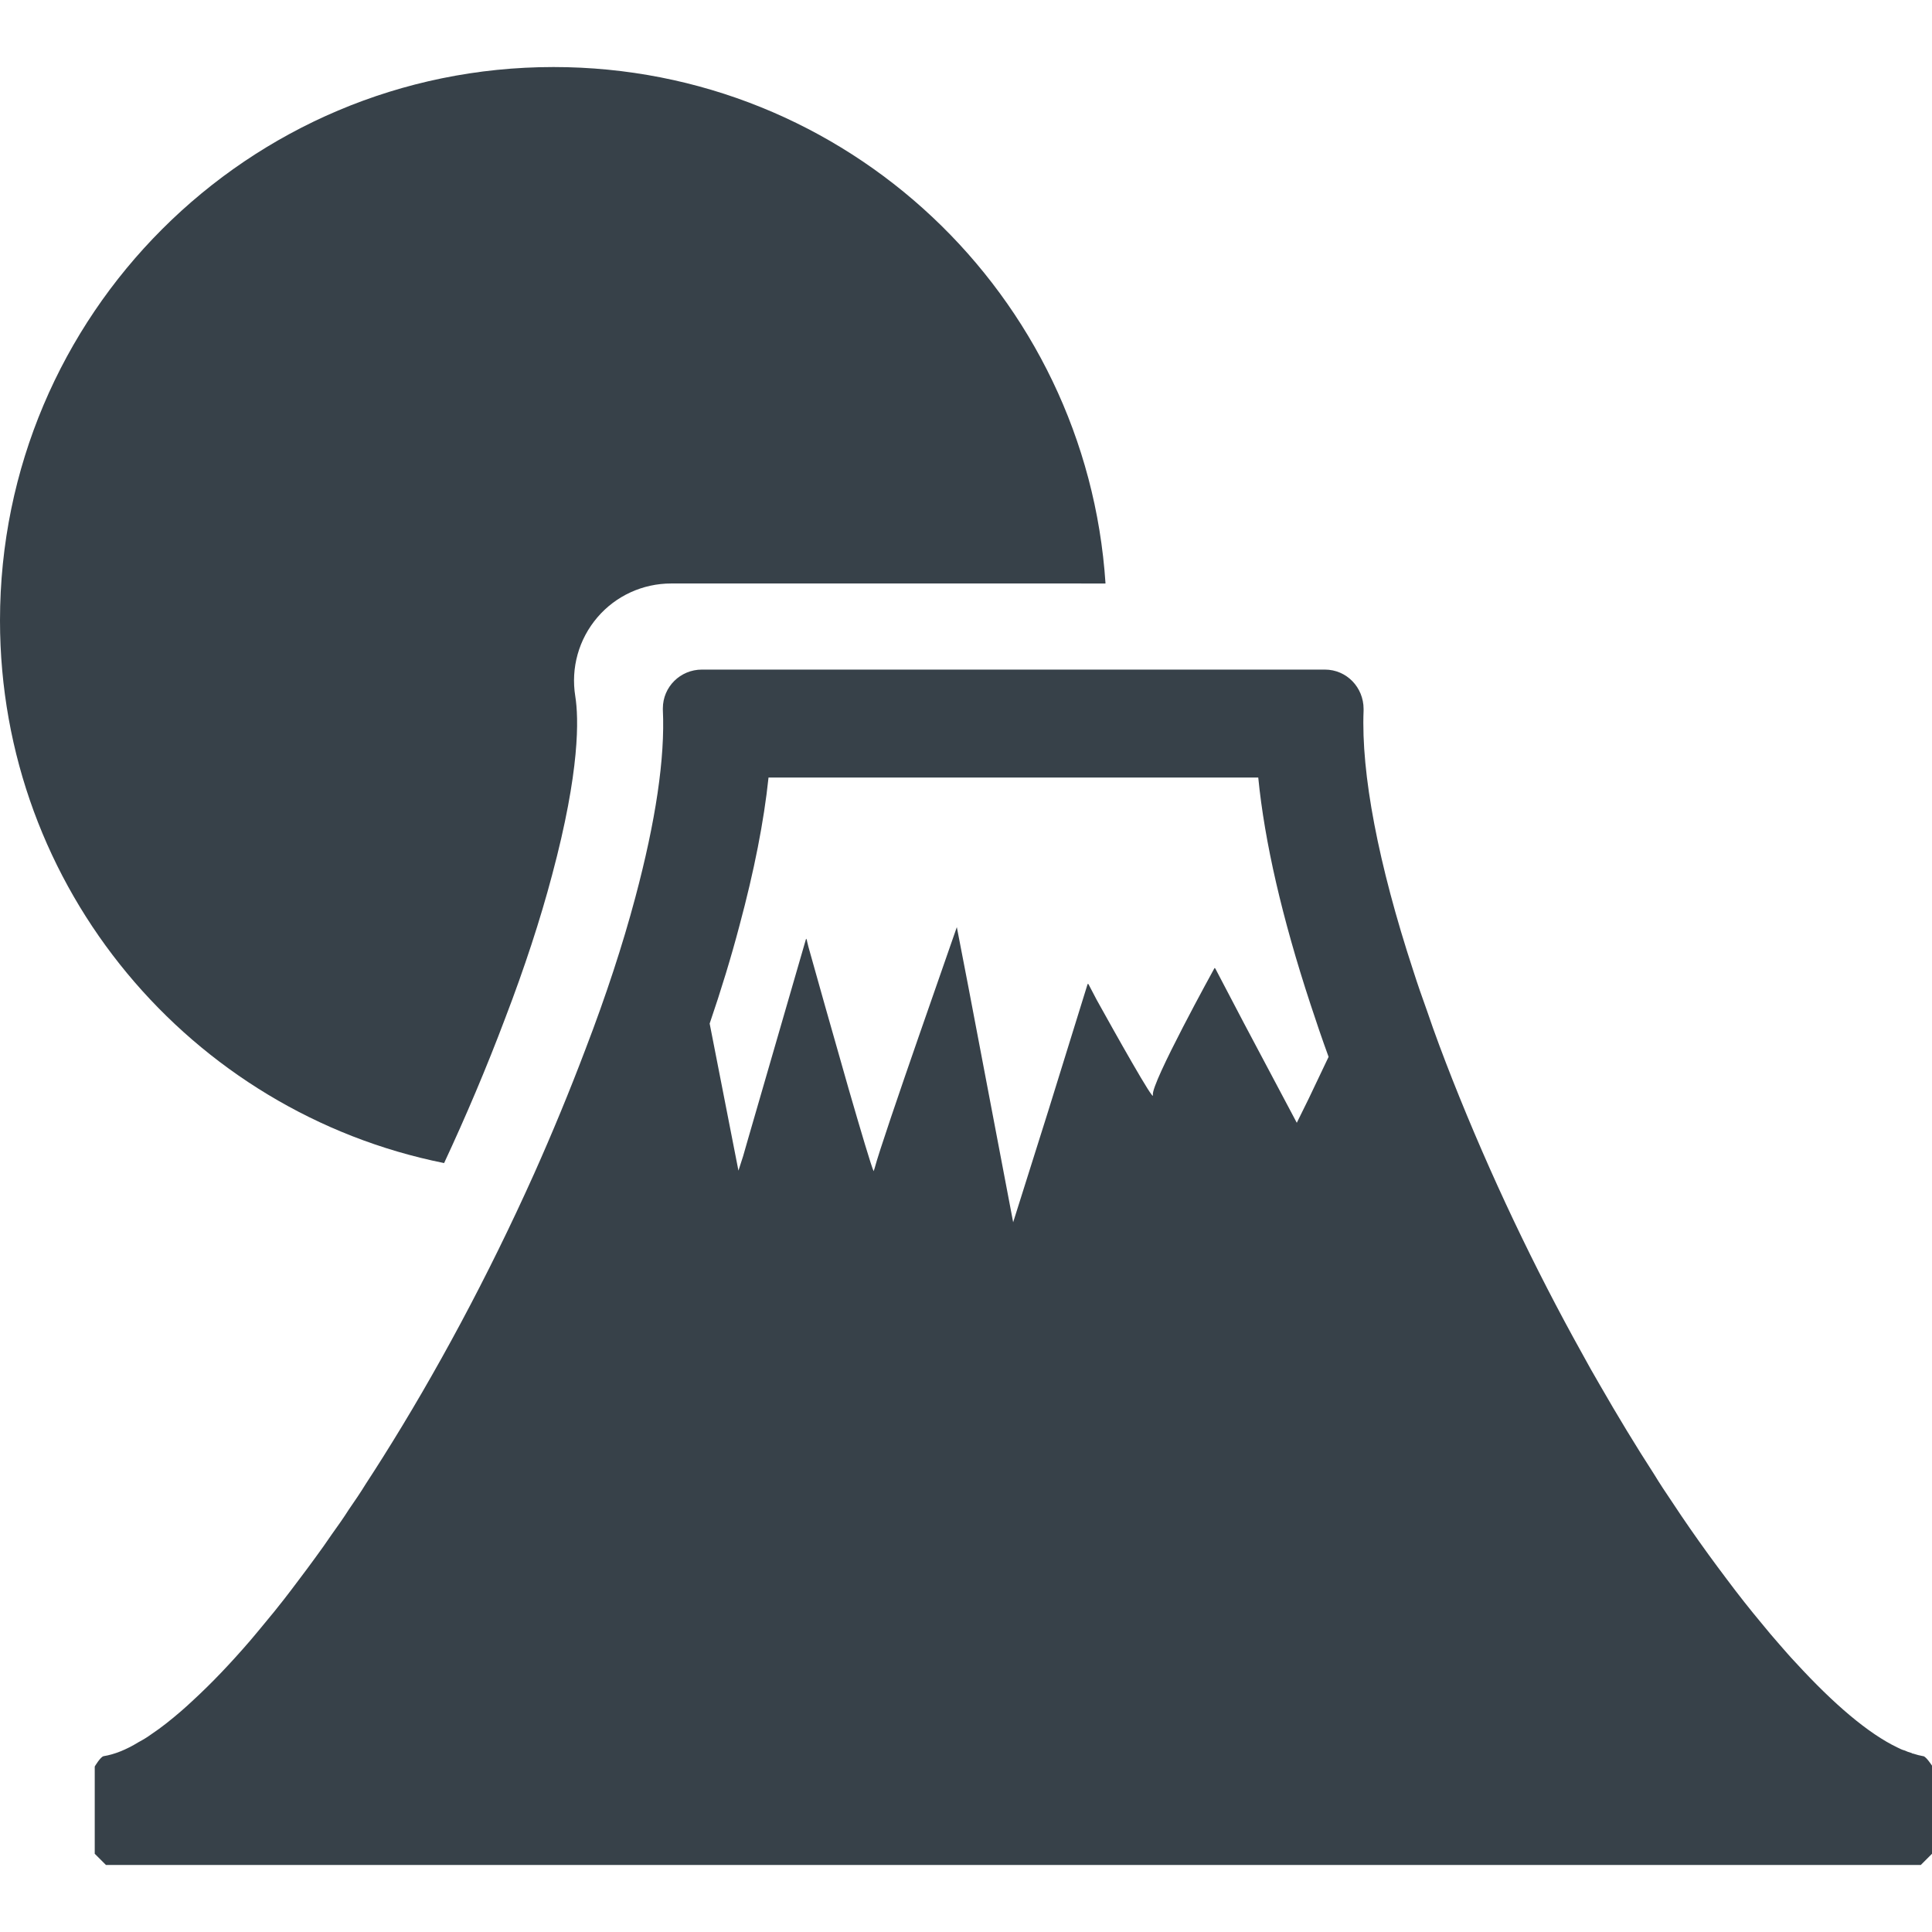 <?xml version="1.0" encoding="utf-8"?>
<!-- Generator: Adobe Illustrator 19.1.1, SVG Export Plug-In . SVG Version: 6.00 Build 0)  -->
<svg version="1.1" id="_x31_0" xmlns="http://www.w3.org/2000/svg" xmlns:xlink="http://www.w3.org/1999/xlink" x="0px" y="0px"
	 viewBox="0 0 512 512" style="enable-background:new 0 0 512 512;" xml:space="preserve">
<style type="text/css">
	.st0{fill:#374149;}
</style>
<g>
	<path class="st0" d="M117.691,308.226c5.707-12.246,11.188-25.106,16.203-38.418c5.102-13.313,9.286-26.094,12.406-37.887
		c7.453-27.843,7.07-41.687,6.156-47.394c-1.214-7.535,0.914-15.141,5.86-20.922c4.87-5.707,12.019-8.977,19.554-8.977h107.39
		l7.551,0.012c0-0.008,0-0.008,0-0.008l0.16-0.004c-5.02-76.457-68.547-136.863-146.293-136.863C65.73,17.766,0,83.422,0,164.442
		C0,235.496,50.594,294.762,117.691,308.226z"/>
	<path class="st0" d="M509.715,465.402h-0.074c-0.836-0.153-1.75-0.379-2.664-0.684c-0.153,0-0.226,0-0.379-0.152
		c-0.61-0.152-1.218-0.383-1.902-0.687c-0.61-0.153-1.218-0.454-1.824-0.758c-7.684-3.656-16.89-11.488-26.934-22.441
		c-1.52-1.602-2.965-3.274-4.488-5.024c-1.52-1.75-3.043-3.5-4.563-5.402c-3.117-3.726-6.238-7.683-9.359-11.867
		c-1.598-2.129-3.195-4.262-4.793-6.469c-3.191-4.41-6.386-8.972-9.586-13.843c-1.598-2.359-3.27-4.871-4.794-7.383
		c-4.867-7.527-9.66-15.442-14.374-23.656c-1.598-2.738-3.199-5.554-4.719-8.371c-12.55-22.519-24.344-47.242-34.386-72.652
		c-2.359-6.012-4.641-12.02-6.692-18.106c-1.297-3.578-2.511-7.074-3.652-10.649c-9.285-28.305-13.848-52.266-13.168-68.926v-0.457
		c0-5.707-4.484-10.426-10.266-10.426h-58.351H186.008c-5.703,0-10.344,4.567-10.344,10.274v0.379
		c0.61,12.781-1.902,29.515-7.305,49.754c-3.347,12.555-7.758,26.02-13.16,40.094c-4.262,11.258-8.824,22.29-13.617,33.02
		c-12.325,27.461-26.172,53.098-40.172,75.313c-1.52,2.359-2.965,4.714-4.489,7c-1.441,2.359-2.965,4.566-4.484,6.773
		c-1.446,2.282-2.969,4.414-4.492,6.539c-1.446,2.129-2.891,4.184-4.41,6.238c-1.45,1.981-2.894,3.957-4.414,5.938
		c-1.289,1.75-2.586,3.418-3.878,5.094c-1.598,2.054-3.195,4.031-4.793,5.934c-1.446,1.75-2.817,3.426-4.184,5.023
		c-5.25,6.086-10.27,11.332-14.988,15.672c-1.141,1.062-2.207,2.055-3.274,2.965c-2.738,2.363-5.321,4.41-7.832,6.086
		c-1.141,0.836-2.282,1.519-3.426,2.129c-3.348,2.054-6.465,3.274-9.282,3.73c-0.84,0.152-2.359,2.738-2.359,2.738v23.129
		l2.969,2.965h480.957L512,491.27v-23.355C512,467.914,510.477,465.554,509.715,465.402z M343.664,297.55l-14.035-26.453
		l-7.61-14.527c-0.011,0.031-0.031,0.066-0.046,0.094l-0.09-0.168c0,0-16.966,30.734-16.356,33.699
		c0.469,2.289-10.046-16.488-14.882-25.203c-0.906-1.695-1.688-3.183-2.234-4.266l-0.047,0.145c-0.039-0.07-0.106-0.191-0.106-0.191
		l-10.449,33.687l-9.313,29.543l-11.886-62.469l-3.043-15.746c0,0-4.867,13.922-10.043,28.832
		c-5.222,15.047-10.706,31.086-11.73,35.027c-0.117,0.367-0.21,0.649-0.27,0.825c-0.562-1.106-3.374-10.582-6.64-21.856
		c-4.13-14.367-8.958-31.574-10.641-37.586c-0.297-1.176-0.477-1.95-0.477-2.118l-0.058,0.207c-0.051-0.183-0.082-0.293-0.082-0.293
		l-15.367,53.027l-1.34,4.672l-1.226,3.793l-1.39-7.098l-6.238-31.875c3.043-8.902,5.707-17.648,7.914-26.019
		c3.878-14.453,6.465-27.539,7.683-39.176h83.61h46.176c1.675,17.039,6.316,37.199,13.847,60.098
		c1.446,4.414,3.043,9.129,4.793,13.922l-5.273,11.078L343.664,297.55z"/>
</g>
</svg>
